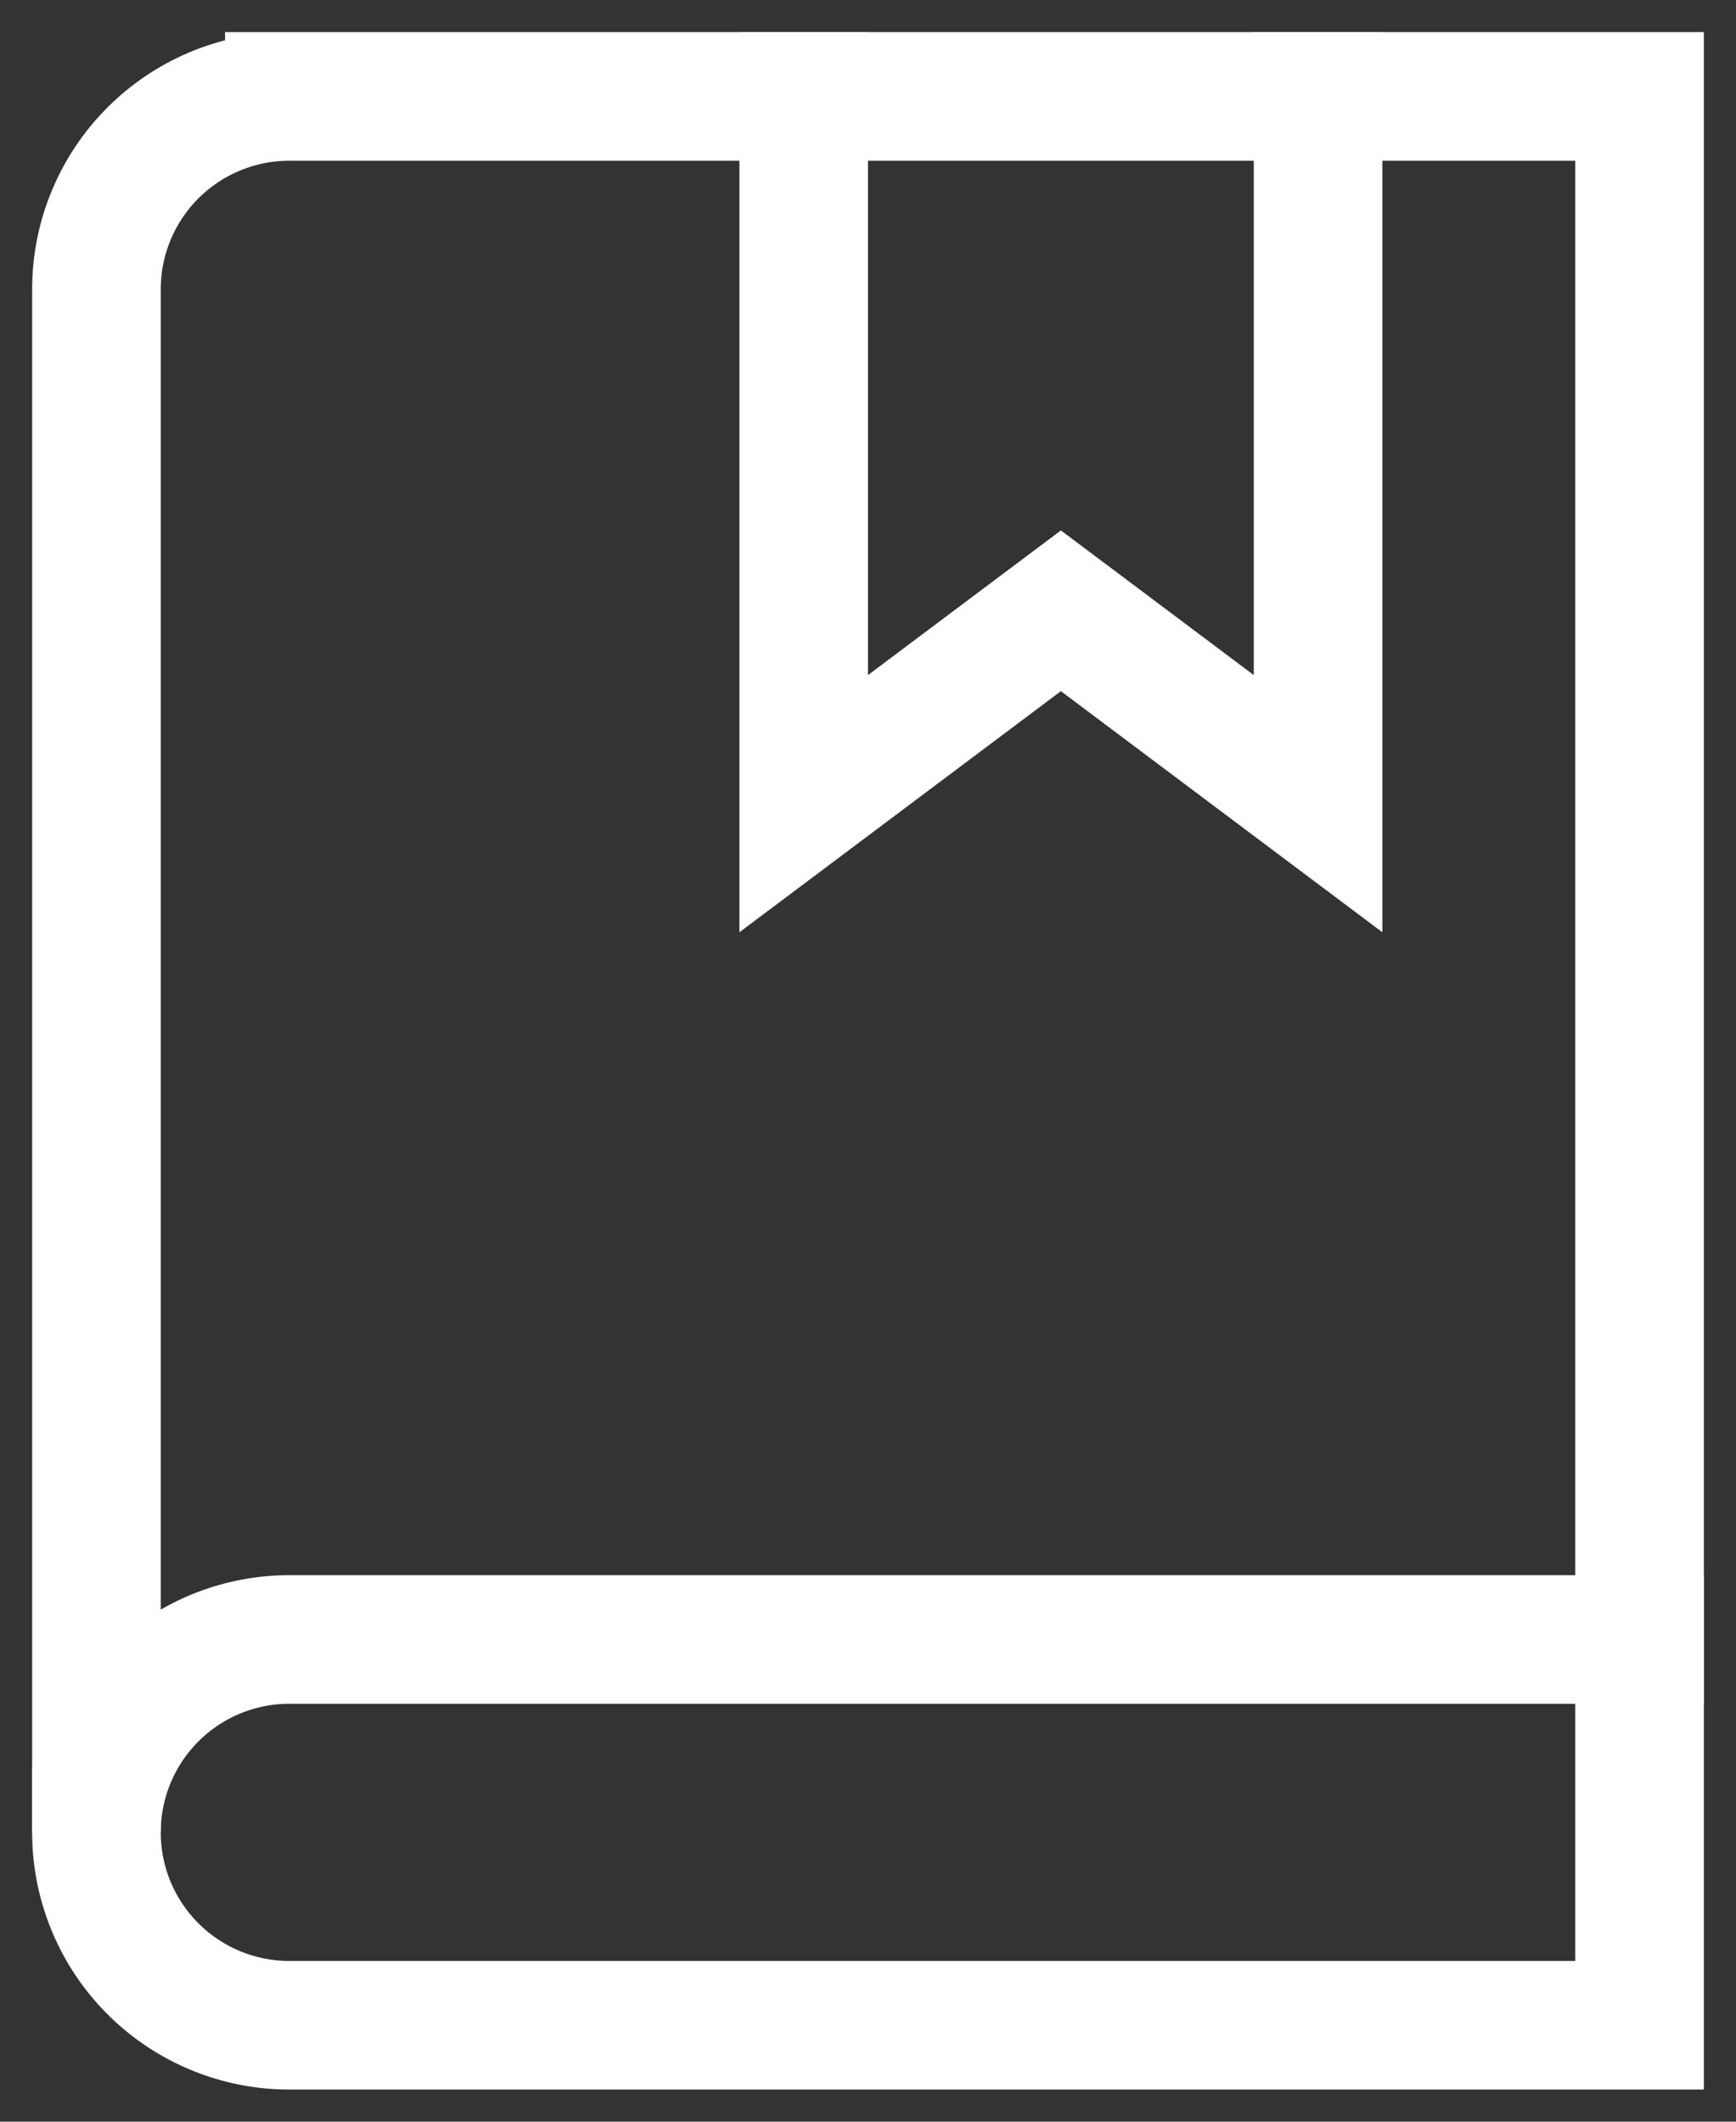 <?xml version="1.0" encoding="UTF-8"?>
<svg xmlns="http://www.w3.org/2000/svg" width="27" height="33" viewBox="0 0 27 33">
  <rect x="0" y="0" width="27" height="33" fill="#333333" stroke="none"/>
  <g fill="none" fill-rule="evenodd" stroke="#FFF" stroke-linecap="square" stroke-width="2">
    <path d="M20.5 1.5v11l-4-3-4 3v-11M1.5 28.5a3 3 0 0 0 3 3h21v-6"></path>
    <path d="M4.5 1.5a3 3 0 0 0-3 3v24a3 3 0 0 1 3-3h21v-24h-21z"></path>
  </g>
</svg>
